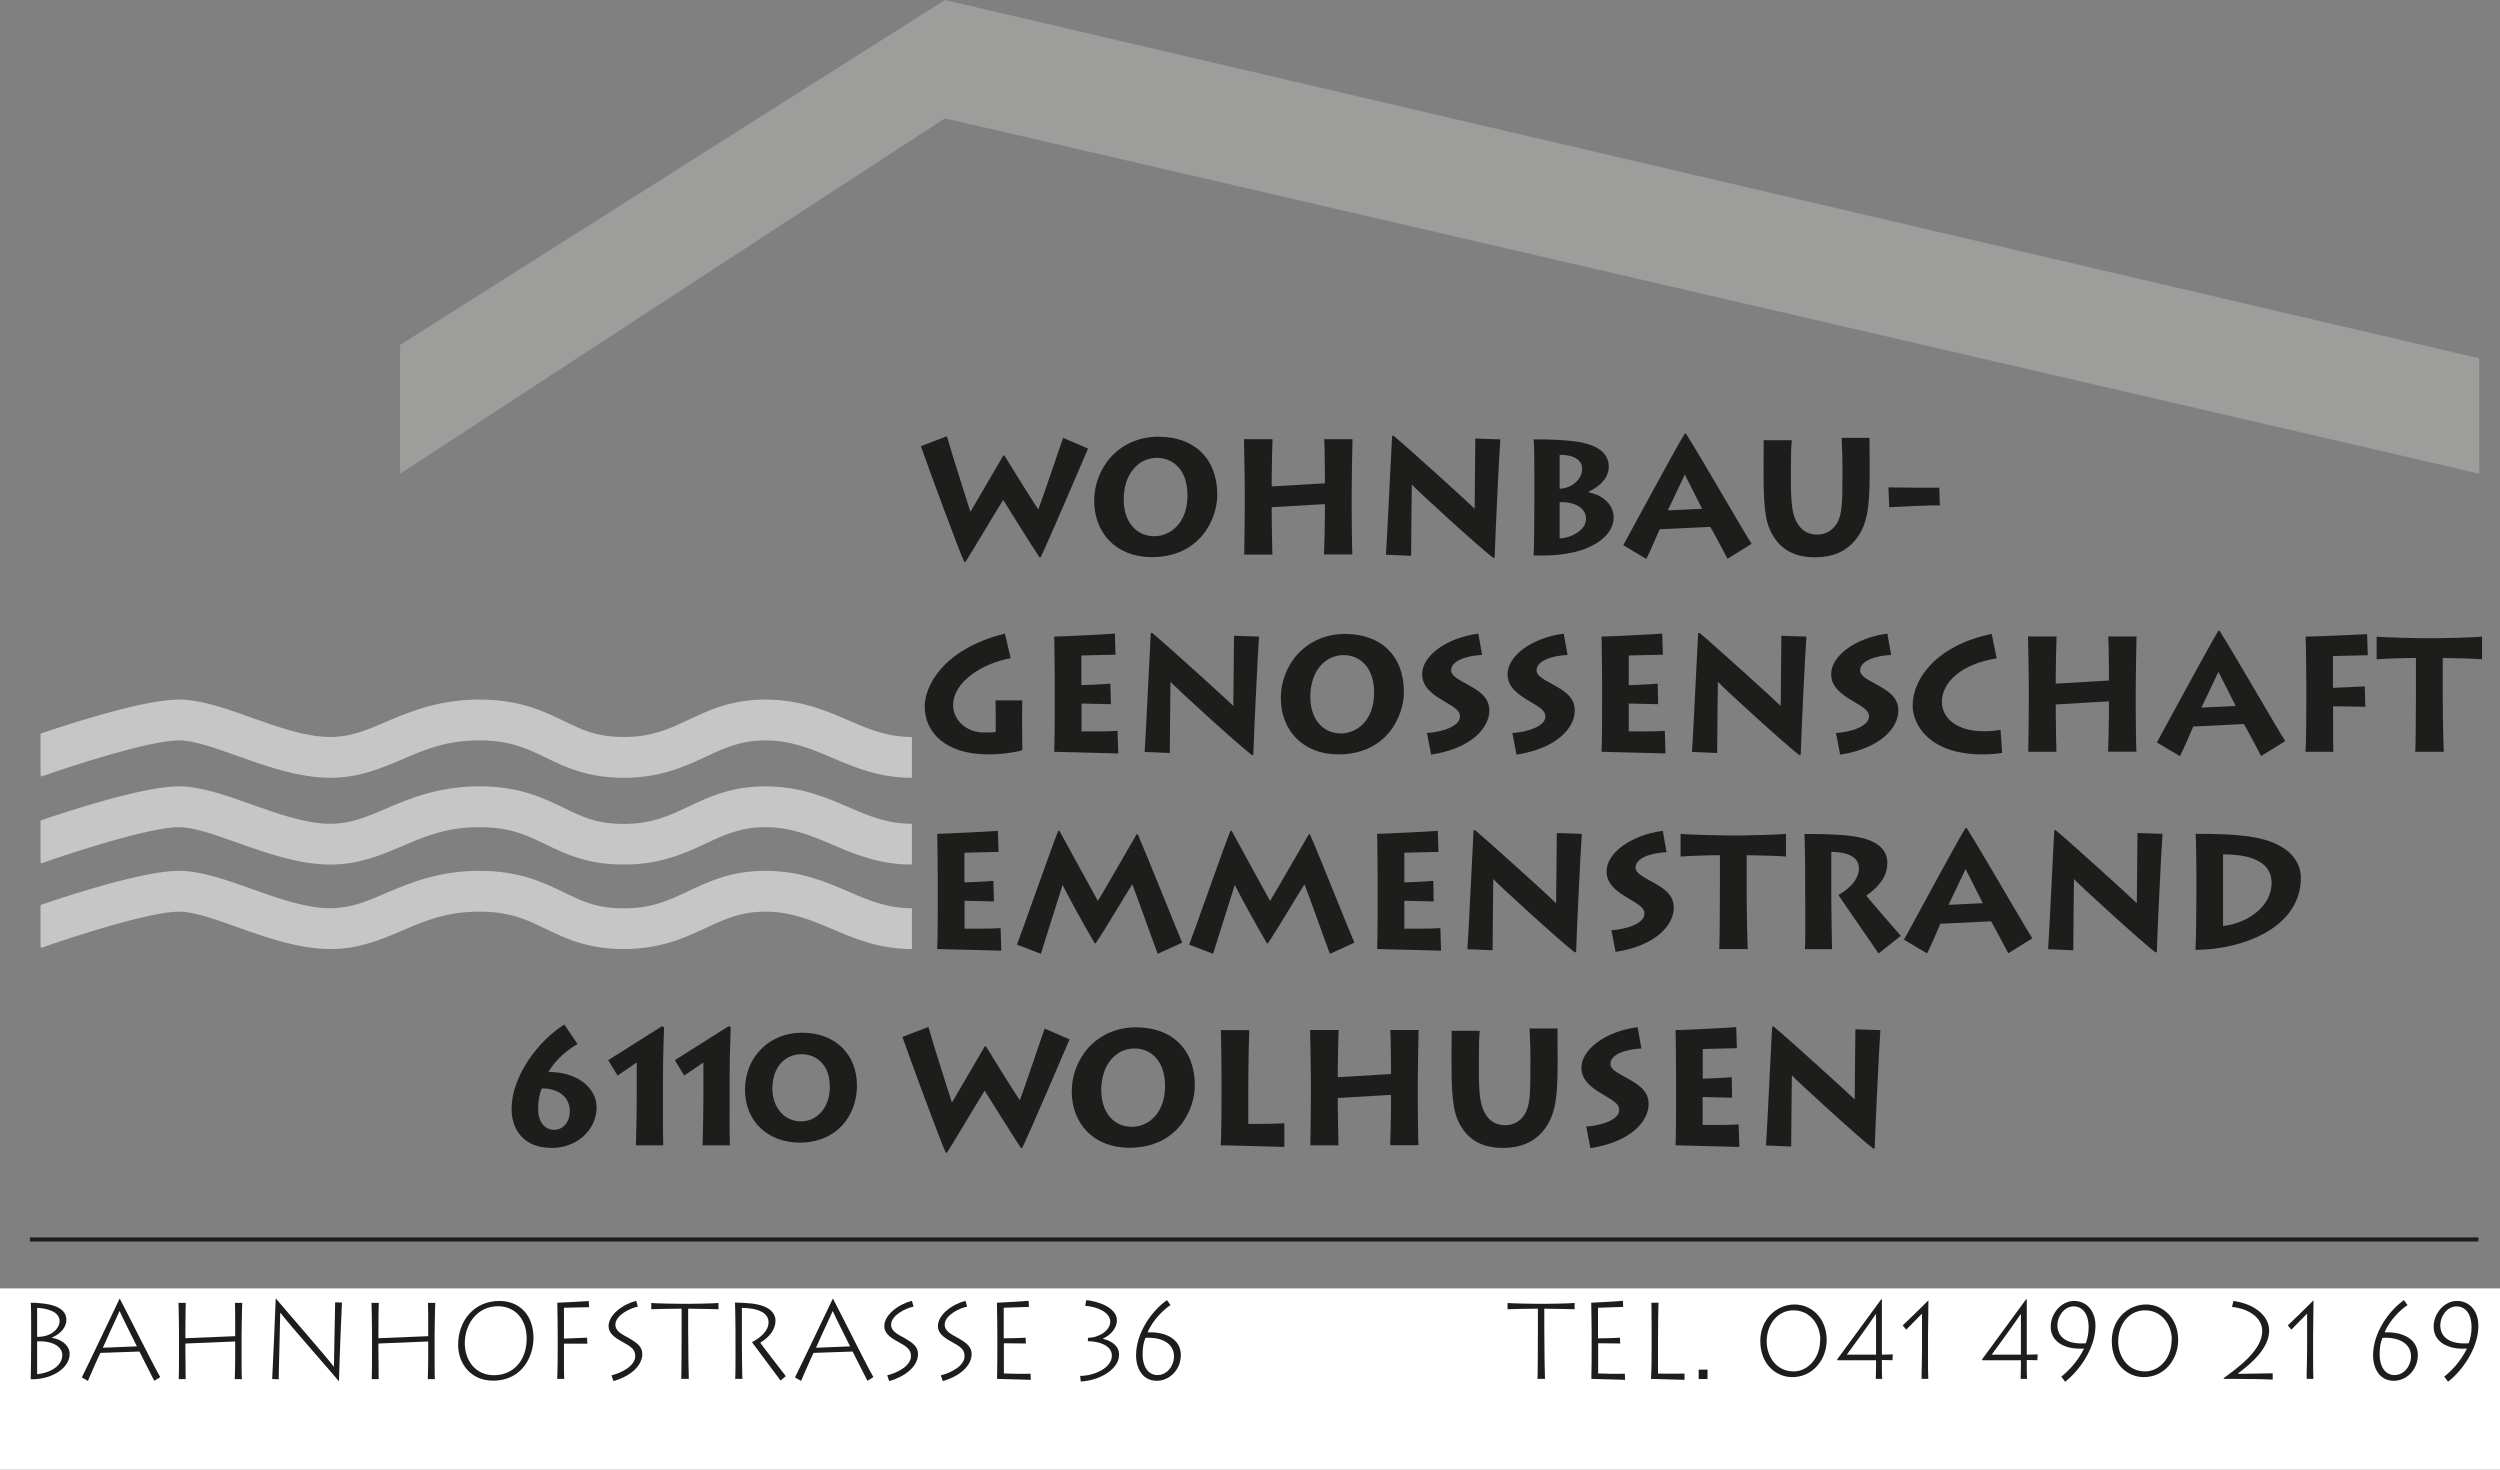 <?xml version="1.0" encoding="UTF-8"?>
<svg id="Ebene_1" data-name="Ebene 1" xmlns="http://www.w3.org/2000/svg" viewBox="0 0 183.79 108.05">
  <rect x="0" y="0" width="183.79" height="108.05" fill="#808080" stroke="none"/>
  <defs>
    <style>
      .cls-1 {
        fill: #fff;
      }

      .cls-2 {
        fill: none;
        stroke: #1d1d1b;
        stroke-miterlimit: 10;
        stroke-width: .3px;
      }

      .cls-3 {
        fill: #9d9d9c;
      }

      .cls-4 {
        fill: #c6c6c6;
      }

      .cls-5 {
        fill: #1d1d1b;
      }
    </style>
  </defs>
  <g>
    <path class="cls-5" d="M42.45,76.76c-.62,.34-1.58,1.08-2.13,2.05,2.08-.02,3.55,1.14,3.54,2.62-.02,1.7-1.51,2.96-3.28,2.96-.77,0-1.49-.17-2.07-.67-.64-.55-.9-1.36-.9-2.21,0-2.38,1.96-5,3.88-6.19l.97,1.44Zm-1.71,6.3c.66,0,1.15-.58,1.15-1.37,0-1.06-.87-1.69-2.06-1.67-.17,.4-.27,.86-.27,1.56,0,.84,.45,1.48,1.18,1.48Z"/>
    <path class="cls-5" d="M46.75,84.2c0-.31,.06-1.82,.06-3.43v-2.66c-.31,.22-1.04,.7-1.41,.96l-.69-1.13c.28-.18,2.75-1.73,3.96-2.5l.15,.08c-.01,.5-.08,2.04-.08,3.66v1.84c-.01,1.73,0,2.81,.02,3.18h-2.01Z"/>
  </g>
  <g>
    <path class="cls-5" d="M51.65,84.2c0-.31,.06-1.82,.06-3.43v-2.66c-.31,.22-1.04,.7-1.41,.96l-.69-1.13c.28-.18,2.75-1.73,3.96-2.5l.15,.08c-.01,.5-.08,2.04-.08,3.66v1.84c-.01,1.73,0,2.81,.02,3.18h-2.01Z"/>
    <path class="cls-5" d="M54.77,80.11c0-2.35,1.73-4.19,4.2-4.19s4.03,1.63,4.03,3.88-1.51,4.2-4.21,4.2c-2.26,0-4.02-1.49-4.02-3.89Zm6.23-.26c0-1.57-.98-2.35-2.08-2.35s-2.14,.82-2.14,2.56c.02,1.34,.86,2.38,2.12,2.38,1.07,0,2.11-.91,2.11-2.58Z"/>
  </g>
  <g>
    <path class="cls-5" d="M68.25,75.49c.42,1.5,1.59,5.09,1.73,5.57,.21-.36,1.44-2.45,2.42-4.14h.08c.9,1.48,1.97,3.17,2.47,3.94h.03c.29-.73,1.57-4.56,1.82-5.24l1.83,.79c-.16,.37-3.08,7.21-3.49,7.99h-.08c-.57-.85-2.28-3.59-2.67-4.22-.63,1.01-2.25,3.74-2.77,4.56h-.09c-.43-.92-2.67-7.02-3.19-8.51l1.91-.73Z"/>
    <path class="cls-5" d="M83.57,75.53c2.51,0,4.27,1.54,4.27,4.27,0,1.72-1.22,4.58-4.84,4.58-2.62-.01-4.21-1.81-4.21-4.14s1.72-4.72,4.78-4.72Zm-.35,7.31c1.09,0,2.42-.88,2.43-2.98,.01-1.84-1.01-2.78-2.25-2.78-1.36,0-2.44,1.19-2.44,3.05,0,1.69,.94,2.71,2.26,2.71Z"/>
  </g>
  <g>
    <path class="cls-5" d="M94.44,84.32c-.23,0-4.03-.12-4.7-.12,.06-.64,.06-3.2,.06-3.49v-1.6c0-.19-.02-3.16-.05-3.38h2.09c-.02,.28-.07,2.7-.07,4.21v2.69c.28,0,1.65,0,2.65-.05v1.74Z"/>
    <path class="cls-5" d="M96.33,84.2c.02-.53,.04-3.34,.04-3.65v-1.3c0-.2-.04-3.24-.06-3.53h2.1c-.02,.22-.06,2.59-.06,2.81v.66l3.91-.23v-.68c0-.2-.02-2.29-.05-2.56h2.08c-.02,.29-.06,3.6-.06,3.89v1.2c0,.16,.02,3.16,.05,3.38h-2.08c.02-.41,.06-2.44,.06-2.66v-1.04l-3.91,.23v.56c0,.54,.04,2.64,.05,2.92h-2.06Z"/>
    <path class="cls-5" d="M114.51,78.23c0,2.3-.13,3.74-1.01,4.84-.7,.89-1.72,1.32-2.99,1.32-.82,0-2.18-.14-3.04-1.48-.56-.88-.76-1.79-.76-4.7v-.65c0-.55,.01-1.5,.01-1.78h2.07c-.05,.31-.07,.95-.07,2.04v.82c0,1.82,.09,2.7,.54,3.35,.35,.53,.85,.73,1.4,.73,.63,0,1.11-.3,1.42-.79,.42-.66,.43-1.56,.43-3.83v-.44c0-.83-.05-1.61-.06-2.05h2.05c0,.26,.01,1.13,.01,2.08v.55Z"/>
    <path class="cls-5" d="M116.6,82.82c1.13-.07,2.44-.5,2.44-1.21,0-.38-.24-.59-1.15-1.12-.84-.49-1.63-1.04-1.63-2,0-1.32,1.73-2.66,4.13-2.98l.28,1.57c-1.15,.05-2.28,.43-2.28,1.13,0,.41,.55,.68,1.2,1.04,.71,.4,1.61,.86,1.61,1.91,0,1.26-1.28,2.78-4.28,3.25l-.31-1.6Z"/>
    <path class="cls-5" d="M127.87,84.32c-.31,0-4.24-.12-4.69-.12,.04-.64,.04-3.2,.04-3.48v-1.61c0-.19-.02-3.08-.04-3.38,.5,0,4.06-.18,4.46-.22l.05,1.55c-.4,0-2.32,.06-2.51,.06v2.18c.22,0,1.59-.06,2.13-.11l.03,1.51c-.28,0-1.92-.05-2.17-.05v2.05c.29,0,1.94,.02,2.65-.04l.05,1.64Z"/>
    <path class="cls-5" d="M129.83,84.2c.03-.44,.13-2.26,.22-4.14,.09-1.88,.19-3.85,.23-4.57l.09-.04c1.09,.9,5.61,5,5.98,5.38,0-.49,.04-4.69,.05-5.16l1.84,.06c-.05,.7-.14,2.33-.22,4.06-.09,1.73-.16,3.54-.2,4.62l-.09,.04c-.93-.68-5.83-5.16-5.98-5.38h-.02c0,.41-.06,4.82-.05,5.22l-1.85-.08Z"/>
  </g>
  <g>
    <path class="cls-5" d="M69.61,32.06c.42,1.5,1.59,5.09,1.73,5.57,.21-.36,1.44-2.45,2.42-4.14h.08c.9,1.48,1.97,3.17,2.47,3.94h.03c.29-.73,1.57-4.56,1.82-5.24l1.83,.79c-.16,.37-3.08,7.21-3.49,7.99h-.08c-.57-.85-2.28-3.59-2.67-4.22-.63,1.01-2.25,3.74-2.77,4.56h-.09c-.43-.92-2.67-7.02-3.19-8.51l1.91-.73Z"/>
    <path class="cls-5" d="M85.22,32.11c2.51,0,4.27,1.54,4.27,4.27,0,1.72-1.22,4.58-4.84,4.58-2.62-.01-4.21-1.81-4.21-4.14s1.72-4.72,4.78-4.72Zm-.35,7.31c1.09,0,2.42-.88,2.43-2.98,.01-1.84-1.01-2.78-2.25-2.78-1.36,0-2.44,1.19-2.44,3.05,0,1.69,.94,2.71,2.26,2.71Z"/>
    <path class="cls-5" d="M91.47,40.77c.02-.53,.04-3.34,.04-3.65v-1.3c0-.2-.04-3.24-.06-3.53h2.1c-.02,.22-.06,2.59-.06,2.81v.66l3.91-.23v-.68c0-.2-.02-2.29-.05-2.56h2.08c-.02,.29-.06,3.6-.06,3.89v1.2c0,.16,.02,3.16,.05,3.38h-2.08c.02-.41,.06-2.44,.06-2.66v-1.04l-3.91,.23v.56c0,.54,.04,2.64,.05,2.92h-2.06Z"/>
    <path class="cls-5" d="M101.89,40.77c.03-.44,.13-2.26,.22-4.14,.09-1.88,.19-3.85,.23-4.57l.09-.04c1.09,.9,5.61,5,5.98,5.38,0-.49,.04-4.69,.05-5.16l1.84,.06c-.05,.7-.14,2.33-.22,4.06-.09,1.73-.16,3.54-.2,4.62l-.09,.04c-.93-.68-5.83-5.16-5.98-5.38h-.02c0,.41-.06,4.82-.05,5.22l-1.85-.08Z"/>
    <path class="cls-5" d="M112.74,40.84c.06-.66,.06-4.28,.06-4.51v-1.33c0-.36,0-2.45-.06-2.7,1.28,0,2.01,.04,2.81,.12,2.4,.26,2.72,1.24,2.72,1.91,0,.44-.23,1.22-1.47,1.81v.06c.8,.14,1.83,.73,1.83,1.86,0,1.38-1.76,2.77-5.17,2.78h-.72Zm1.92-4.91c.83-.02,1.65-.64,1.65-1.46,0-.89-1.04-1.04-1.65-1.03v2.5Zm0,3.66c.9-.06,1.94-.62,1.94-1.46,0-.79-.86-1.26-1.94-1.21v2.68Z"/>
  </g>
  <g>
    <path class="cls-5" d="M119.33,40.09c.47-.84,3.75-6.95,4.53-8.22h.08c1.25,1.98,4.23,7.19,4.83,8.11l-1.77,1.1c-.29-.54-1.14-2.17-1.27-2.35l-3.72,.18c-.1,.24-.72,1.68-.98,2.18l-1.7-1.01Zm5.8-2.69c-.24-.5-1.09-2.14-1.27-2.51-.23,.47-1.02,2.16-1.25,2.63l2.51-.12Z"/>
    <path class="cls-5" d="M137.45,34.81c0,2.3-.13,3.74-1.01,4.84-.7,.89-1.72,1.32-2.99,1.32-.82,0-2.18-.14-3.04-1.48-.56-.88-.76-1.79-.76-4.7v-.65c0-.55,.01-1.5,.01-1.78h2.07c-.05,.31-.07,.95-.07,2.04v.82c0,1.82,.09,2.7,.54,3.35,.35,.53,.85,.73,1.4,.73,.63,0,1.11-.3,1.42-.79,.42-.66,.43-1.56,.43-3.83v-.44c0-.83-.05-1.61-.06-2.05h2.05c0,.26,.01,1.13,.01,2.08v.55Z"/>
  </g>
  <path class="cls-5" d="M138.82,35.83c.59,.01,3.27,.04,3.75,.02l.04,1.31c-.45-.04-3.28,.1-3.72,.13l-.06-1.46Z"/>
  <g>
    <path class="cls-5" d="M75.14,53.41c0,.46,.02,1.52,.02,1.74-.38,.13-1.48,.32-2.57,.31-3.08-.02-4.61-1.61-4.61-3.54,0-1.42,1.29-4.2,5.9-5.34l.42,1.81c-2.01,.35-4.23,1.7-4.23,3.46,0,1.02,.9,2,2.28,2,.33,0,.64,0,.85-.04v-1.38c0-.35-.01-.71-.02-.94h1.97c-.01,.4-.01,.67-.01,1.03v.88Z"/>
    <path class="cls-5" d="M82.19,55.39c-.31,0-4.24-.12-4.69-.12,.04-.64,.04-3.2,.04-3.48v-1.61c0-.19-.02-3.08-.04-3.38,.5,0,4.06-.18,4.46-.22l.05,1.55c-.4,0-2.32,.06-2.51,.06v2.18c.22,0,1.59-.06,2.13-.11l.04,1.51c-.28,0-1.92-.05-2.16-.05v2.05c.29,0,1.94,.02,2.65-.04l.05,1.64Z"/>
    <path class="cls-5" d="M84.15,55.27c.04-.44,.13-2.26,.22-4.14,.09-1.88,.19-3.85,.23-4.57l.09-.04c1.09,.9,5.61,5,5.98,5.38,0-.49,.04-4.69,.05-5.16l1.84,.06c-.05,.7-.14,2.33-.22,4.06-.09,1.73-.16,3.54-.2,4.62l-.09,.04c-.93-.68-5.83-5.16-5.98-5.38h-.02c0,.41-.06,4.82-.05,5.22l-1.85-.08Z"/>
    <path class="cls-5" d="M98.94,46.61c2.51,0,4.27,1.54,4.27,4.27,0,1.72-1.22,4.58-4.84,4.58-2.62-.01-4.21-1.81-4.21-4.14s1.72-4.72,4.78-4.72Zm-.35,7.31c1.09,0,2.42-.88,2.43-2.98,.01-1.84-1.01-2.78-2.25-2.78-1.36,0-2.44,1.19-2.44,3.05,0,1.69,.94,2.71,2.26,2.71Z"/>
    <path class="cls-5" d="M104.89,53.89c1.13-.07,2.44-.5,2.44-1.21,0-.38-.24-.59-1.15-1.12-.84-.49-1.63-1.04-1.63-2,0-1.32,1.73-2.66,4.13-2.98l.28,1.57c-1.15,.05-2.28,.43-2.28,1.13,0,.41,.55,.68,1.2,1.04,.71,.4,1.61,.86,1.61,1.91,0,1.26-1.28,2.78-4.28,3.25l-.31-1.6Z"/>
    <path class="cls-5" d="M111.17,53.89c1.13-.07,2.44-.5,2.44-1.21,0-.38-.24-.59-1.15-1.12-.84-.49-1.63-1.04-1.63-2,0-1.32,1.73-2.66,4.13-2.98l.28,1.57c-1.15,.05-2.28,.43-2.28,1.13,0,.41,.55,.68,1.2,1.04,.71,.4,1.61,.86,1.61,1.91,0,1.26-1.28,2.78-4.28,3.25l-.31-1.6Z"/>
    <path class="cls-5" d="M122.43,55.39c-.31,0-4.24-.12-4.69-.12,.04-.64,.04-3.2,.04-3.48v-1.61c0-.19-.02-3.08-.04-3.38,.5,0,4.06-.18,4.46-.22l.05,1.55c-.4,0-2.32,.06-2.51,.06v2.18c.22,0,1.59-.06,2.13-.11l.03,1.51c-.28,0-1.92-.05-2.16-.05v2.05c.29,0,1.94,.02,2.65-.04l.05,1.64Z"/>
    <path class="cls-5" d="M124.39,55.27c.03-.44,.13-2.26,.22-4.14,.09-1.88,.19-3.85,.23-4.57l.09-.04c1.09,.9,5.61,5,5.98,5.38,0-.49,.04-4.69,.05-5.16l1.84,.06c-.05,.7-.14,2.33-.22,4.06-.09,1.73-.16,3.54-.2,4.62l-.09,.04c-.93-.68-5.83-5.16-5.98-5.38h-.02c0,.41-.06,4.82-.05,5.22l-1.85-.08Z"/>
    <path class="cls-5" d="M134.96,53.89c1.13-.07,2.44-.5,2.44-1.21,0-.38-.24-.59-1.15-1.12-.84-.49-1.63-1.04-1.63-2,0-1.32,1.73-2.66,4.13-2.98l.28,1.57c-1.15,.05-2.28,.43-2.28,1.13,0,.41,.55,.68,1.2,1.04,.71,.4,1.61,.86,1.61,1.91,0,1.26-1.28,2.78-4.28,3.25l-.31-1.6Z"/>
    <path class="cls-5" d="M147.19,55.35c-.38,.06-.85,.11-1.46,.11-3.89,0-5.12-2.18-5.12-3.59,0-1.98,1.76-4.43,5.81-5.27l.37,1.8c-2.54,.4-4.03,1.72-4.03,3.2,0,1.15,1.04,2.16,3.1,2.16,.47,0,.88-.05,1.21-.11l.12,1.69Z"/>
    <path class="cls-5" d="M149.11,55.27c.02-.53,.04-3.34,.04-3.65v-1.3c0-.2-.04-3.24-.06-3.53h2.1c-.02,.22-.06,2.59-.06,2.81v.66l3.91-.23v-.68c0-.2-.02-2.29-.05-2.56h2.08c-.02,.29-.06,3.6-.06,3.89v1.2c0,.16,.02,3.16,.05,3.38h-2.08c.02-.41,.06-2.44,.06-2.66v-1.04l-3.91,.23v.56c0,.54,.04,2.64,.05,2.92h-2.06Z"/>
    <path class="cls-5" d="M158.56,54.59c.47-.84,3.75-6.95,4.53-8.22h.08c1.25,1.98,4.23,7.19,4.83,8.11l-1.77,1.1c-.29-.54-1.14-2.17-1.27-2.35l-3.72,.18c-.1,.24-.72,1.68-.98,2.18l-1.7-1.01Zm5.8-2.69c-.24-.5-1.09-2.14-1.27-2.51-.23,.47-1.02,2.16-1.25,2.63l2.51-.12Z"/>
    <path class="cls-5" d="M169.49,55.27c.06-.64,.06-3.2,.06-3.49v-1.6c0-.19-.02-3.08-.05-3.38,.69,0,3.61-.13,4.52-.18l.05,1.55-2.56,.06v2.34c.21,0,1.35-.07,2.34-.11l.04,1.5-2.37-.04v1.07c0,.19,0,2.11,.02,2.28h-2.04Z"/>
    <path class="cls-5" d="M177.56,55.27c.03-.31,.05-2.76,.05-4.31v-2.59c-.87,0-2.53,.06-2.89,.1v-1.67c.52,.07,3.28,.12,3.41,.12h1.01c.22,0,2.76-.05,3.33-.12v1.67c-.22-.04-2.37-.1-2.89-.1v2.78c0,1.73,.06,3.88,.08,4.12h-2.11Z"/>
  </g>
  <g>
    <path class="cls-5" d="M73.59,69.89c-.31,0-4.24-.12-4.69-.12,.04-.64,.04-3.2,.04-3.48v-1.61c0-.19-.02-3.08-.04-3.38,.5,0,4.06-.18,4.46-.22l.05,1.55c-.4,0-2.32,.06-2.51,.06v2.18c.22,0,1.59-.06,2.13-.11l.04,1.51c-.28,0-1.92-.05-2.16-.05v2.05c.29,0,1.94,.02,2.65-.04l.05,1.64Z"/>
    <path class="cls-5" d="M74.76,69.45c.21-.49,2.62-7.37,3.04-8.38h.08c.56,1.01,2.48,4.55,2.83,5.16,.44-.7,2.4-4.14,2.85-4.9h.08c.64,1.45,2.88,7.06,3.27,7.97l-1.8,.82c-.36-.94-1.73-4.8-1.87-5.11-.26,.38-1.98,3.29-2.69,4.34h-.07c-.81-1.36-2.12-3.78-2.35-4.27h-.02c-.19,.56-1.41,4.51-1.59,5.04l-1.75-.67Z"/>
    <path class="cls-5" d="M87.42,69.45c.21-.49,2.62-7.37,3.04-8.38h.08c.56,1.01,2.48,4.55,2.83,5.16,.44-.7,2.4-4.14,2.85-4.9h.08c.64,1.45,2.87,7.06,3.27,7.97l-1.8,.82c-.36-.94-1.73-4.8-1.87-5.11-.26,.38-1.98,3.29-2.69,4.34h-.07c-.81-1.36-2.12-3.78-2.35-4.27h-.02c-.19,.56-1.41,4.51-1.59,5.04l-1.75-.67Z"/>
    <path class="cls-5" d="M105.93,69.89c-.31,0-4.24-.12-4.69-.12,.04-.64,.04-3.2,.04-3.48v-1.61c0-.19-.02-3.08-.04-3.38,.5,0,4.06-.18,4.46-.22l.05,1.55c-.4,0-2.32,.06-2.51,.06v2.18c.22,0,1.59-.06,2.13-.11l.03,1.51c-.28,0-1.92-.05-2.16-.05v2.05c.29,0,1.94,.02,2.65-.04l.05,1.64Z"/>
    <path class="cls-5" d="M107.88,69.77c.03-.44,.13-2.26,.22-4.14,.09-1.88,.19-3.85,.23-4.57l.09-.04c1.09,.9,5.61,5,5.98,5.38,0-.49,.04-4.69,.05-5.16l1.84,.06c-.05,.7-.14,2.33-.22,4.06-.09,1.73-.16,3.54-.2,4.62l-.09,.04c-.93-.68-5.83-5.16-5.98-5.38h-.02c0,.41-.06,4.82-.05,5.22l-1.85-.08Z"/>
    <path class="cls-5" d="M118.45,68.39c1.13-.07,2.44-.5,2.44-1.21,0-.38-.24-.59-1.15-1.12-.84-.49-1.63-1.04-1.63-2,0-1.32,1.73-2.66,4.13-2.98l.28,1.57c-1.15,.05-2.28,.43-2.28,1.13,0,.41,.55,.68,1.2,1.04,.71,.4,1.61,.86,1.61,1.91,0,1.26-1.28,2.78-4.28,3.25l-.31-1.6Z"/>
    <path class="cls-5" d="M126.39,69.77c.03-.31,.05-2.76,.05-4.31v-2.59c-.87,0-2.53,.06-2.89,.1v-1.67c.52,.07,3.28,.12,3.41,.12h1.01c.22,0,2.76-.05,3.33-.12v1.67c-.22-.04-2.37-.1-2.89-.1v2.78c0,1.73,.06,3.88,.08,4.12h-2.11Z"/>
    <path class="cls-5" d="M132.69,69.77c.05-.29,.02-4.09,.02-4.34v-.98c0-.36-.02-2.92-.06-3.14,1.18,0,2.54,.02,3.52,.16,1.68,.22,2.58,.89,2.58,1.97,0,1-.63,1.76-1.55,2.41,.33,.41,2.23,2.6,2.54,2.95l-1.64,1.3c-.21-.34-2.61-3.78-2.95-4.3,.55-.31,1.51-1.01,1.51-1.96,0-.56-.38-1.2-2.03-1.21v3.48c0,.46,.04,3.49,.06,3.67h-2.01Z"/>
    <path class="cls-5" d="M139.97,69.09c.47-.84,3.75-6.95,4.53-8.22h.08c1.25,1.98,4.23,7.19,4.83,8.11l-1.77,1.1c-.29-.54-1.14-2.17-1.27-2.35l-3.72,.18c-.1,.24-.72,1.68-.98,2.18l-1.7-1.01Zm5.8-2.69c-.24-.5-1.09-2.14-1.27-2.51-.23,.47-1.02,2.16-1.25,2.63l2.51-.12Z"/>
    <path class="cls-5" d="M150.57,69.77c.03-.44,.13-2.26,.22-4.14,.09-1.88,.19-3.85,.23-4.57l.09-.04c1.09,.9,5.61,5,5.98,5.38,0-.49,.04-4.69,.05-5.16l1.84,.06c-.05,.7-.14,2.33-.22,4.06-.09,1.73-.16,3.54-.2,4.62l-.09,.04c-.93-.68-5.83-5.16-5.98-5.38h-.02c0,.41-.06,4.82-.05,5.22l-1.85-.08Z"/>
    <path class="cls-5" d="M161.47,64.49c0-.25-.01-2.86-.06-3.19,1.54,0,2.81,.04,3.85,.18,3.36,.46,3.89,2.14,3.89,3.05,0,3.76-4.45,5.3-7.75,5.3,.05-.55,.07-3.53,.07-3.85v-1.49Zm1.96,3.59c1.93-.24,3.57-1.51,3.57-3.18,0-1.57-1.61-2.1-3.57-2.09v5.27Z"/>
  </g>
  <path class="cls-3" d="M29.41,25.36v9.47S66.82,10.4,69.47,8.7c3.2,.75,112.79,26.12,112.79,26.12v-8.48L69.47,0,29.41,25.36"/>
  <path class="cls-4" d="M3.04,57.09c2.08-.74,7.95-2.66,10.11-2.66,1.09,0,2.64,.55,4.29,1.14,2.12,.75,4.52,1.61,6.85,1.61,2.1,0,3.71-.69,5.26-1.35,1.68-.72,3.26-1.4,5.69-1.4,2.26,0,3.48,.59,4.89,1.27,1.44,.7,3.07,1.48,5.73,1.48s4.48-.82,6.03-1.55c1.37-.64,2.55-1.2,4.39-1.2s3.36,.62,4.88,1.27c1.61,.69,3.44,1.48,5.88,1.48v-3c-1.82,0-3.16-.57-4.7-1.24-1.65-.71-3.52-1.51-6.06-1.51s-4.19,.79-5.67,1.49c-1.44,.68-2.69,1.26-4.75,1.26s-3.11-.55-4.43-1.19c-1.52-.73-3.24-1.56-6.19-1.56s-5.08,.87-6.87,1.64c-1.39,.6-2.59,1.11-4.08,1.11-1.81,0-3.86-.73-5.85-1.44-1.9-.68-3.69-1.31-5.3-1.31-2.54,0-7.91,1.74-10.16,2.5v3.02l.05,.14"/>
  <path class="cls-4" d="M3.04,63.47c2.08-.74,7.95-2.66,10.11-2.66,1.09,0,2.64,.55,4.29,1.14,2.12,.75,4.52,1.61,6.85,1.61,2.1,0,3.71-.69,5.26-1.35,1.68-.72,3.26-1.4,5.69-1.4,2.26,0,3.48,.59,4.89,1.27,1.44,.7,3.07,1.48,5.73,1.48s4.48-.82,6.03-1.55c1.37-.64,2.55-1.2,4.39-1.2s3.36,.62,4.88,1.27c1.61,.69,3.44,1.48,5.88,1.48v-3c-1.82,0-3.16-.57-4.7-1.24-1.65-.71-3.52-1.51-6.06-1.51s-4.19,.79-5.67,1.49c-1.44,.68-2.69,1.27-4.75,1.27s-3.11-.55-4.43-1.19c-1.52-.73-3.24-1.57-6.19-1.57s-5.08,.87-6.87,1.64c-1.39,.6-2.59,1.11-4.08,1.11-1.81,0-3.86-.73-5.85-1.44-1.9-.68-3.69-1.31-5.3-1.31-2.54,0-7.91,1.74-10.16,2.51v3.02l.05,.14"/>
  <path class="cls-4" d="M3.04,69.68c2.08-.74,7.95-2.66,10.11-2.66,1.09,0,2.64,.55,4.29,1.14,2.12,.75,4.52,1.61,6.85,1.61,2.1,0,3.71-.69,5.26-1.35,1.68-.72,3.26-1.4,5.69-1.4,2.26,0,3.48,.59,4.89,1.27,1.44,.7,3.07,1.48,5.73,1.48s4.48-.82,6.03-1.55c1.37-.64,2.55-1.2,4.39-1.2s3.36,.62,4.88,1.27c1.61,.69,3.44,1.48,5.88,1.48v-3c-1.82,0-3.16-.57-4.7-1.24-1.65-.71-3.52-1.51-6.06-1.51s-4.19,.79-5.67,1.49c-1.44,.68-2.69,1.27-4.75,1.27s-3.11-.55-4.43-1.19c-1.52-.73-3.24-1.57-6.19-1.57s-5.08,.87-6.87,1.64c-1.39,.6-2.59,1.11-4.08,1.11-1.81,0-3.86-.73-5.85-1.44-1.9-.68-3.69-1.31-5.3-1.31-2.54,0-7.91,1.74-10.16,2.51v3.02l.05,.14"/>
  <rect class="cls-1" y="94.72" width="183.79" height="13.32"/>
  <g>
    <path class="cls-5" d="M2.26,101.42c.02-.44,.03-2.79,.03-3.01v-.89c0-.24,0-1.58-.03-1.75,.25,0,.61,.02,.91,.06,1.5,.17,1.71,.8,1.71,1.2,0,.3-.15,.9-1.06,1.3v.02c.64,.1,1.3,.52,1.3,1.19,0,.98-1.19,1.83-2.72,1.86h-.13Zm.47-3.14c1.06,.02,1.65-.63,1.65-1.15,0-.7-.88-.94-1.65-.98v2.13Zm0,2.75c1.06-.12,1.85-.66,1.85-1.42,0-.58-.67-1.05-1.85-1v2.42Z"/>
    <path class="cls-5" d="M6.01,101.27c.48-.94,2.62-5.48,2.78-5.79h.02c.6,1.12,2.38,4.74,2.97,5.76l-.44,.27c-.16-.3-.98-1.94-1.09-2.15l-2.87,.1c-.13,.24-.8,1.78-.92,2.06l-.43-.25Zm4.06-2.28c-.12-.25-1.13-2.25-1.28-2.61-.21,.46-1.16,2.51-1.23,2.7l2.51-.1Z"/>
    <path class="cls-5" d="M13.14,101.37c.02-.35,.02-2.22,.02-2.43v-.86c0-.14-.02-2.11-.04-2.3h.54c-.02,.14-.03,1.78-.03,1.92v.68l3.66-.15v-.7c0-.14,0-1.58-.02-1.75h.54c-.02,.19-.05,2.18-.05,2.37v.98c0,.32,0,2.1,.02,2.26h-.52c.02-.27,.03-1.6,.03-1.85v-.92l-3.66,.15v.6c0,.36,.02,1.83,.02,2.02h-.51Z"/>
    <path class="cls-5" d="M20.01,101.38c.04-.61,.23-5.1,.26-5.91h.02c.37,.46,3.76,4.34,4.24,4.99h.02c0-.59,.09-4.46,.09-4.72l.5,.02c-.03,.49-.17,3.76-.22,5.77h-.02c-.31-.4-3.58-4.09-4.28-5.01h-.02c0,.63-.12,4.64-.11,4.88l-.5-.02Z"/>
    <path class="cls-5" d="M27.33,101.37c.02-.35,.02-2.22,.02-2.43v-.86c0-.14-.02-2.11-.04-2.3h.54c-.02,.14-.03,1.78-.03,1.92v.68l3.66-.15v-.7c0-.14,0-1.58-.02-1.75h.54c-.02,.19-.05,2.18-.05,2.37v.98c0,.32,0,2.1,.02,2.26h-.52c.02-.27,.03-1.6,.03-1.85v-.92l-3.66,.15v.6c0,.36,.02,1.83,.02,2.02h-.51Z"/>
  </g>
  <path class="cls-5" d="M33.68,98.86c0-1.77,1.18-3.22,3.03-3.22,1.44,0,2.51,.99,2.51,2.73,0,1.24-.75,3.13-2.98,3.13-1.62,0-2.56-1.24-2.56-2.64Zm5.04-.45c0-1.46-.88-2.38-2.11-2.38-1.52,0-2.44,1.3-2.44,2.71,0,1.24,.75,2.36,2.15,2.36s2.4-1.06,2.4-2.7Z"/>
  <g>
    <path class="cls-5" d="M40.96,101.37c.04-.42,.04-2.14,.04-2.33v-1.06c0-.13-.02-2.06-.03-2.21,.19,0,2.03-.1,2.31-.12l.03,.45-1.85,.04v2.27c.14,0,1.36-.05,1.7-.07l.02,.44h-1.72v.84c0,.13,0,1.64,.02,1.75h-.53Z"/>
    <path class="cls-5" d="M44.95,101.11c.7-.17,1.75-.67,1.75-1.42,0-.46-.26-.67-.94-1.04-.59-.32-1.02-.64-1.02-1.15,0-.84,1.03-1.61,2.03-1.87l.12,.43c-.59,.11-1.65,.64-1.65,1.33,0,.48,.48,.7,.99,.98,.64,.37,.99,.65,.99,1.18,0,.77-.74,1.59-2.12,1.98l-.14-.41Z"/>
    <path class="cls-5" d="M50.08,101.37c.02-.21,.03-2.54,.03-3.82v-1.34c-1.01,0-1.99,.03-2.23,.04v-.46c.35,.04,2.07,.06,2.16,.06h.68c.15,0,1.72-.02,2.1-.06v.46c-.15,0-1.47-.04-2.23-.04v1.47c0,1.62,.04,3.53,.05,3.69h-.55Z"/>
    <path class="cls-5" d="M54.05,101.37c.03-.19,.02-2.73,.02-2.9v-.66c0-.24-.02-1.9-.04-2.05,.23,0,.81,.02,1.32,.08,1.09,.14,1.66,.61,1.66,1.25s-.43,1.2-1.12,1.62c.22,.32,1.58,2.07,1.88,2.46l-.39,.32c-.07-.1-1.82-2.44-2.1-2.82,.43-.22,1.22-.73,1.22-1.46,0-.42-.29-1.03-1.96-1.06v2.77c0,.3,.02,2.33,.04,2.45h-.52Z"/>
  </g>
  <path class="cls-5" d="M58.44,101.27c.48-.94,2.62-5.48,2.78-5.79h.02c.6,1.12,2.38,4.74,2.97,5.76l-.44,.27c-.16-.3-.98-1.94-1.09-2.15l-2.87,.1c-.13,.24-.8,1.78-.92,2.06l-.43-.25Zm4.06-2.28c-.12-.25-1.13-2.25-1.28-2.61-.21,.46-1.16,2.51-1.23,2.7l2.51-.1Z"/>
  <g>
    <path class="cls-5" d="M65.22,101.11c.7-.17,1.75-.67,1.75-1.42,0-.46-.26-.67-.94-1.04-.59-.32-1.02-.64-1.02-1.15,0-.84,1.03-1.61,2.03-1.87l.12,.43c-.59,.11-1.65,.64-1.65,1.33,0,.48,.48,.7,.99,.98,.64,.37,.99,.65,.99,1.18,0,.77-.74,1.59-2.12,1.98l-.14-.41Z"/>
    <path class="cls-5" d="M69.16,101.11c.7-.17,1.75-.67,1.75-1.42,0-.46-.26-.67-.94-1.04-.59-.32-1.02-.64-1.02-1.15,0-.84,1.03-1.61,2.03-1.87l.12,.43c-.59,.11-1.65,.64-1.65,1.33,0,.48,.48,.7,.99,.98,.64,.37,.99,.65,.99,1.18,0,.77-.74,1.59-2.12,1.98l-.14-.41Z"/>
    <path class="cls-5" d="M75.77,101.44c-.09,0-2.34-.07-2.47-.07,.02-.42,.02-2.14,.02-2.32v-1.07c0-.13-.02-2.06-.03-2.21,.16,0,2.11-.11,2.33-.14l.02,.45c-.21,0-1.61,.05-1.85,.06v2.25c.26,0,1.26-.02,1.61-.05l.02,.43c-.13,0-1.34-.02-1.62-.02v2.22c.31,.02,1.35,.04,1.96,.02l.02,.46Z"/>
  </g>
  <g>
    <path class="cls-5" d="M79.41,101.15c1,0,2.33-.57,2.33-1.49,0-.79-1.04-1.06-1.76-1.06v-.25c.81,0,1.64-.54,1.64-1.18,0-.7-.96-1.11-1.84-1.17l.08-.42c.79,.07,2.25,.52,2.25,1.49,0,.62-.55,1.14-1.02,1.33v.02c.68,.18,1.18,.54,1.18,1.18,0,1.09-1.49,1.91-2.82,1.96l-.04-.42Z"/>
    <path class="cls-5" d="M86.05,95.95c-.43,.26-1.33,1.1-1.68,2,1.45-.06,2.44,.58,2.44,1.66s-.82,1.9-1.77,1.9c-.45,0-.8-.17-1.06-.46-.3-.35-.46-.84-.46-1.41,0-1.63,1.12-3.25,2.27-4.06l.27,.38Zm.26,3.78c0-.96-.88-1.44-2.1-1.38-.14,.34-.21,.7-.21,1.24,0,.85,.4,1.5,1.09,1.5,.75,0,1.22-.73,1.22-1.37Z"/>
  </g>
  <g>
    <path class="cls-5" d="M113.03,101.37c.02-.21,.03-2.54,.03-3.82v-1.34c-1.01,0-1.99,.03-2.23,.04v-.46c.35,.04,2.07,.06,2.16,.06h.67c.15,0,1.72-.02,2.1-.06v.46c-.15,0-1.47-.04-2.23-.04v1.47c0,1.62,.04,3.53,.05,3.69h-.55Z"/>
    <path class="cls-5" d="M119.46,101.44c-.08,0-2.34-.07-2.47-.07,.02-.42,.02-2.14,.02-2.32v-1.07c0-.13-.02-2.06-.03-2.21,.16,0,2.11-.11,2.33-.14l.02,.45c-.21,0-1.61,.05-1.85,.06v2.25c.26,0,1.26-.02,1.61-.05l.02,.43c-.13,0-1.34-.02-1.62-.02v2.22c.31,.02,1.35,.04,1.96,.02l.02,.46Z"/>
    <path class="cls-5" d="M123.83,101.44c-.11,0-2.28-.07-2.46-.07,.05-.42,.05-2.14,.05-2.33v-1.06c0-.13,0-2.06-.02-2.21h.53c-.02,.18-.04,1.75-.04,2.76v2.45c.19,0,1.22,.02,1.95,0v.47Z"/>
    <path class="cls-5" d="M124.88,100.69h.65v.69h-.65v-.69Z"/>
  </g>
  <g>
    <path class="cls-5" d="M129.41,98.58c0-1.62,1.22-2.68,2.51-2.68s2.37,1.04,2.37,2.61c0,1.41-.99,2.73-2.53,2.73-1.14,0-2.35-.89-2.35-2.66Zm4.41-.1c0-1.09-.75-2.15-1.96-2.15s-1.98,1.05-1.98,2.3c0,.94,.59,2.19,1.99,2.19,.95,0,1.94-.87,1.94-2.34Z"/>
    <path class="cls-5" d="M137.9,101.37c0-.22,.02-.58,.02-1.02v-.35h-2.84l-.02-.06,3.24-4.42h.05v4.07l.8-.02-.02,.43-.78-.02v.45c0,.32,0,.7,.02,.94h-.47Zm.02-4.76h-.02c-.66,.99-1.67,2.34-2.13,2.98h2.15v-2.98Z"/>
    <path class="cls-5" d="M141.27,101.37c-.02-.21,.03-1.22,.03-2.3v-2.5c-.23,.24-.92,.93-1.16,1.18l-.26-.31c.16-.15,1.64-1.58,1.87-1.83h.02c0,.1-.03,2.14-.03,2.57v1.07c0,1.15,0,1.87,.02,2.12h-.5Z"/>
  </g>
  <g>
    <path class="cls-5" d="M148.55,101.37c0-.22,.02-.58,.02-1.02v-.35h-2.84l-.02-.06,3.24-4.42h.05v4.07l.8-.02-.02,.43-.78-.02v.45c0,.32,0,.7,.02,.94h-.47Zm.02-4.76h-.02c-.66,.99-1.67,2.34-2.13,2.98h2.15v-2.98Z"/>
    <path class="cls-5" d="M151.54,101.2c.45-.34,1.19-1.07,1.67-2.06-1.47,.1-2.45-.54-2.45-1.6,0-.98,.78-1.9,1.72-1.9s1.57,.76,1.57,1.82c0,1.69-1.23,3.35-2.23,4.12l-.28-.38Zm2.01-3.64c0-.9-.41-1.52-1.11-1.52s-1.19,.75-1.19,1.38c0,.98,.85,1.43,2.09,1.33,.12-.32,.21-.73,.21-1.19Z"/>
    <path class="cls-5" d="M155.25,98.58c0-1.62,1.22-2.68,2.51-2.68s2.37,1.04,2.37,2.61c0,1.41-.99,2.73-2.53,2.73-1.14,0-2.35-.89-2.35-2.66Zm4.41-.1c0-1.09-.75-2.15-1.96-2.15s-1.98,1.05-1.98,2.3c0,.94,.59,2.19,1.99,2.19,.95,0,1.94-.87,1.94-2.34Z"/>
  </g>
  <g>
    <path class="cls-5" d="M167.08,101.42c-.21-.02-1.68-.05-2.8-.05h-.8v-.06c1.02-.75,2.83-2.04,2.83-3.45,0-1.2-1.37-1.71-2.22-1.78l.1-.44c1.58,.22,2.63,1.11,2.63,2.18,0,1.3-1.34,2.44-2.27,3.13v.05l2.53-.04v.46Z"/>
    <path class="cls-5" d="M169.58,101.37c-.02-.21,.03-1.22,.03-2.3v-2.5c-.23,.24-.92,.93-1.16,1.18l-.26-.31c.16-.15,1.64-1.58,1.87-1.83h.02c0,.1-.03,2.14-.03,2.57v1.07c0,1.15,0,1.87,.02,2.12h-.5Z"/>
  </g>
  <g>
    <path class="cls-5" d="M176.99,95.95c-.43,.26-1.33,1.1-1.68,2,1.45-.06,2.44,.58,2.44,1.66s-.82,1.9-1.77,1.9c-.45,0-.8-.17-1.06-.46-.3-.35-.46-.84-.46-1.41,0-1.63,1.12-3.25,2.27-4.06l.27,.38Zm.26,3.78c0-.96-.88-1.44-2.1-1.38-.14,.34-.21,.7-.21,1.24,0,.85,.4,1.5,1.09,1.5,.75,0,1.22-.73,1.22-1.37Z"/>
    <path class="cls-5" d="M179.69,101.2c.45-.34,1.19-1.07,1.67-2.06-1.47,.1-2.45-.54-2.45-1.6,0-.98,.78-1.9,1.72-1.9s1.57,.76,1.57,1.82c0,1.69-1.23,3.35-2.23,4.12l-.28-.38Zm2.01-3.64c0-.9-.41-1.52-1.11-1.52s-1.19,.75-1.19,1.38c0,.98,.85,1.43,2.09,1.33,.12-.32,.21-.73,.21-1.19Z"/>
  </g>
  <line class="cls-2" x1="2.2" y1="91.12" x2="182.2" y2="91.12"/>
</svg>